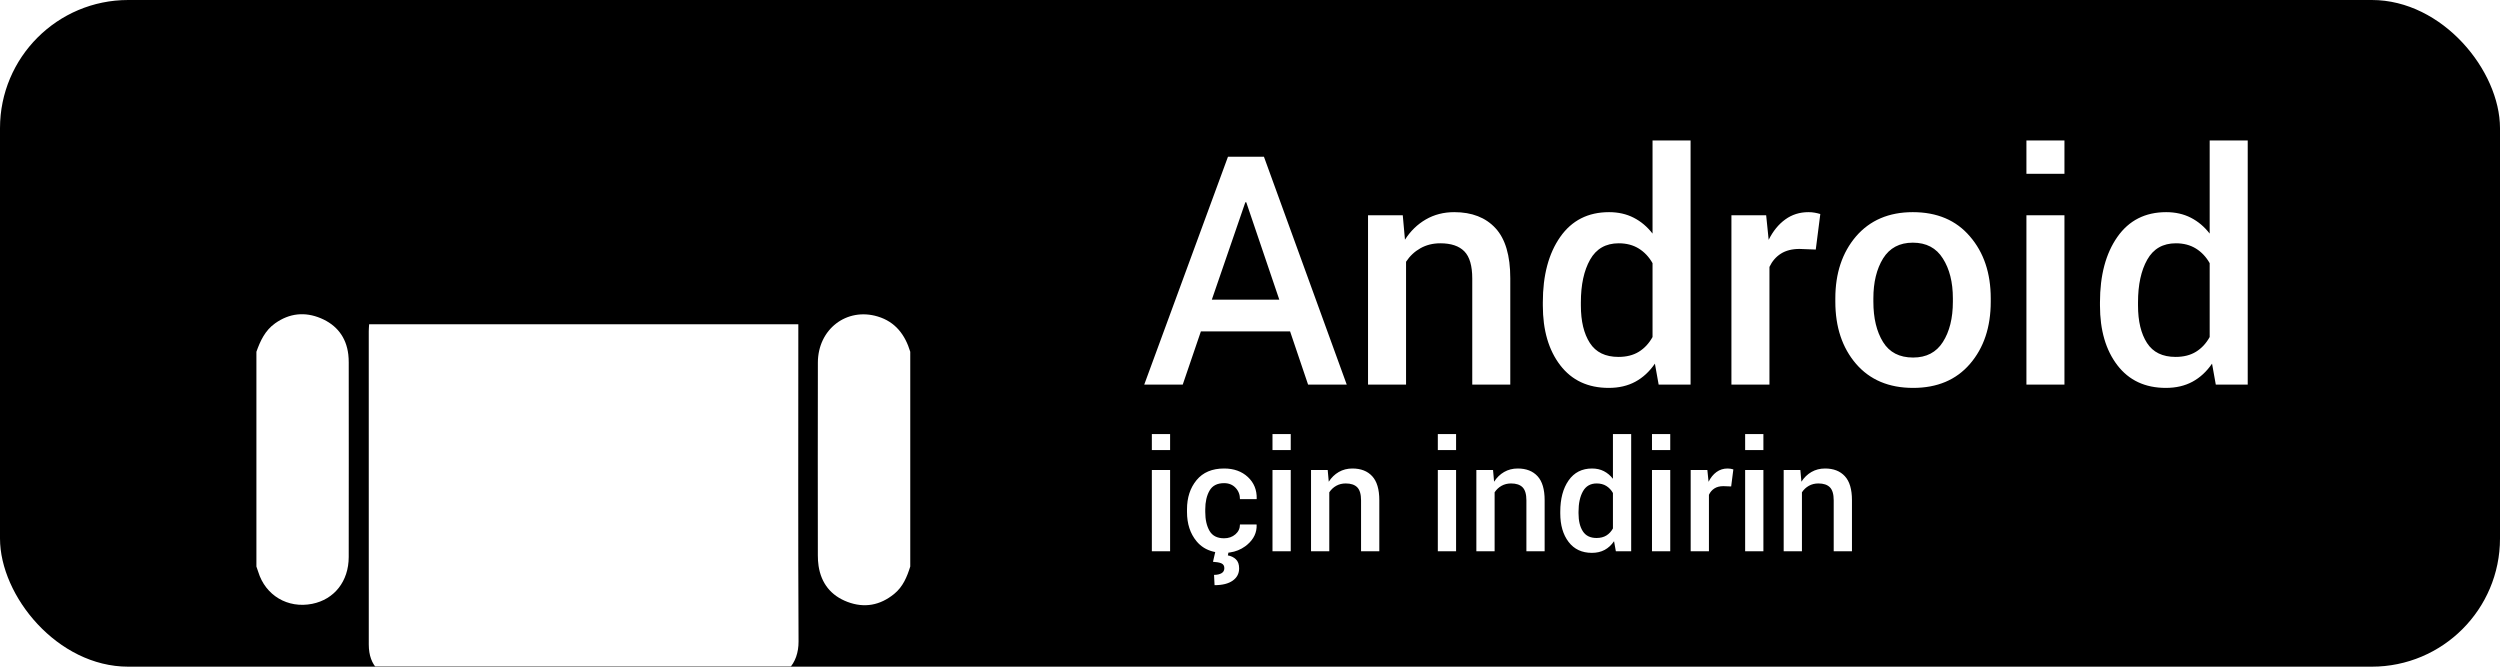 <?xml version="1.0" encoding="UTF-8"?>
<svg width="195px" height="52px" viewBox="0 0 195 52" version="1.1" xmlns="http://www.w3.org/2000/svg" xmlns:xlink="http://www.w3.org/1999/xlink">
    <title>Download for Android_TR</title>
    <defs>
        <filter color-interpolation-filters="auto" id="filter-1">
            <feColorMatrix in="SourceGraphic" type="matrix" values="0 0 0 0 0.624 0 0 0 0 0.78 0 0 0 0 0.196 0 0 0 1 0"></feColorMatrix>
        </filter>
    </defs>
    <g id="Download-for-Android_TR" stroke="none" stroke-width="1" fill="none" fill-rule="evenodd">
        <rect id="Rectangle" fill="#000000" x="0" y="0" width="195" height="52" rx="10"></rect>
        <g filter="url(#filter-1)" id="Group-9">
            <g transform="translate(20, 5)">
                <path d="M51,39.189 C50.747,39.997 50.433,40.766 49.743,41.328 C48.647,42.221 47.419,42.445 46.106,41.949 C44.817,41.462 44.054,40.502 43.848,39.14 C43.807,38.871 43.792,38.596 43.792,38.324 C43.789,33.309 43.782,28.294 43.794,23.278 C43.8,20.677 46.036,18.959 48.46,19.686 C49.845,20.102 50.599,21.118 51,22.437 L51,39.189 Z" id="Fill-1" fill="#FFFFFF" fill-rule="nonzero"></path>
                <path d="M0,22.437 C0.305,21.581 0.677,20.774 1.459,20.219 C2.574,19.427 3.783,19.303 5.019,19.822 C6.259,20.343 7.005,21.295 7.167,22.645 C7.192,22.853 7.201,23.064 7.201,23.273 C7.203,28.331 7.209,33.389 7.2,38.447 C7.197,40.343 6.075,41.757 4.345,42.1 C2.44,42.477 0.705,41.445 0.141,39.601 C0.098,39.462 0.047,39.326 0,39.189 C0,33.605 0,28.021 0,22.437" id="Fill-3" fill="#FFFFFF" fill-rule="nonzero"></path>
                <path d="M15.679,47.904 C14.226,47.904 12.85,47.907 11.474,47.903 C9.741,47.898 8.766,46.967 8.765,45.274 C8.758,37.129 8.762,28.985 8.763,20.84 C8.763,20.676 8.78,20.511 8.792,20.293 L42.269,20.293 L42.269,20.983 C42.269,29.002 42.246,37.02 42.287,45.039 C42.296,46.759 41.241,48.042 39.338,47.92 C38.049,47.837 36.75,47.904 35.345,47.904 C35.345,48.184 35.345,48.425 35.345,48.666 C35.343,51.29 35.363,53.914 35.332,56.537 C35.313,58.142 34.236,59.46 32.71,59.865 C31.177,60.272 29.527,59.694 28.733,58.329 C28.401,57.757 28.205,57.031 28.189,56.37 C28.128,53.81 28.164,51.249 28.164,48.688 C28.164,48.459 28.164,48.231 28.164,47.953 L22.902,47.953 C22.89,48.173 22.867,48.413 22.867,48.653 C22.863,51.235 22.891,53.818 22.855,56.399 C22.821,58.882 20.58,60.526 18.226,59.846 C16.739,59.416 15.694,58.044 15.684,56.445 C15.668,53.863 15.679,51.281 15.679,48.699 C15.679,48.469 15.679,48.239 15.679,47.904" id="Fill-5" fill="#FFFFFF" fill-rule="nonzero"></path>
                <path d="M34.57,11.346 C34.566,10.579 33.92,9.953 33.149,9.97 C32.408,9.986 31.781,10.606 31.77,11.334 C31.758,12.098 32.39,12.732 33.167,12.737 C33.948,12.742 34.573,12.123 34.57,11.346 L34.57,11.346 Z M19.264,11.373 C19.274,10.627 18.67,9.998 17.917,9.97 C17.143,9.942 16.48,10.57 16.47,11.339 C16.46,12.085 17.065,12.712 17.82,12.737 C18.608,12.763 19.254,12.153 19.264,11.373 L19.264,11.373 Z M8.576,18.605 C9.399,12.937 12.29,8.678 17.234,5.731 C16.48,4.276 15.737,2.842 14.994,1.408 C14.926,1.277 14.857,1.148 14.788,1.018 C14.593,0.651 14.592,0.314 15.016,0.12 C15.428,-0.069 15.644,0.208 15.811,0.526 C16.57,1.977 17.327,3.43 18.086,4.882 C18.134,4.974 18.188,5.063 18.269,5.206 C23.022,3.13 27.794,3.095 32.617,5.148 C33.151,4.238 33.681,3.334 34.21,2.431 C34.561,1.832 34.908,1.231 35.262,0.635 C35.476,0.276 35.677,-0.204 36.215,0.093 C36.739,0.383 36.481,0.8 36.259,1.176 C35.492,2.481 34.728,3.787 33.965,5.094 C33.861,5.271 33.767,5.454 33.655,5.658 C38.672,8.584 41.599,12.867 42.445,18.605 L8.576,18.605 Z" id="Fill-7" fill="#000000"></path>
            </g>
        </g>
        <path d="M92.253,30 L93.669,25.85 L100.627,25.85 L102.031,30 L105.046,30 L98.588,12.227 L95.781,12.227 L89.25,30 L92.253,30 Z M99.785,23.372 L94.523,23.372 L97.136,15.779 L97.209,15.779 L99.785,23.372 Z M109.672,30 L109.672,20.417 C109.965,19.97 110.34,19.618 110.795,19.362 C111.251,19.105 111.768,18.977 112.346,18.977 C113.184,18.977 113.809,19.187 114.219,19.606 C114.63,20.025 114.836,20.731 114.836,21.724 L114.836,21.724 L114.836,30 L117.802,30 L117.802,21.699 C117.802,19.933 117.418,18.633 116.649,17.799 C115.88,16.965 114.807,16.548 113.432,16.548 C112.61,16.548 111.872,16.737 111.217,17.115 C110.561,17.494 110.018,18.021 109.587,18.696 L109.587,18.696 L109.416,16.792 L106.706,16.792 L106.706,30 L109.672,30 Z M125.48,30.256 C126.27,30.256 126.962,30.096 127.556,29.774 C128.15,29.453 128.658,28.983 129.082,28.364 L129.082,28.364 L129.375,30 L131.865,30 L131.865,10.957 L128.898,10.957 L128.898,18.22 C128.483,17.683 127.993,17.27 127.427,16.981 C126.862,16.692 126.221,16.548 125.505,16.548 C123.869,16.548 122.6,17.193 121.696,18.483 C120.793,19.773 120.341,21.471 120.341,23.579 L120.341,23.579 L120.341,23.835 C120.341,25.756 120.793,27.306 121.696,28.486 C122.6,29.666 123.861,30.256 125.48,30.256 Z M126.237,27.839 C125.22,27.839 124.477,27.477 124.01,26.753 C123.542,26.029 123.308,25.056 123.308,23.835 L123.308,23.835 L123.308,23.579 C123.308,22.212 123.548,21.103 124.028,20.253 C124.508,19.402 125.253,18.977 126.262,18.977 C126.864,18.977 127.385,19.113 127.824,19.386 C128.264,19.659 128.622,20.039 128.898,20.527 L128.898,20.527 L128.898,26.289 C128.622,26.785 128.266,27.168 127.83,27.437 C127.395,27.705 126.864,27.839 126.237,27.839 Z M138.017,30 L138.017,20.82 C138.229,20.373 138.528,20.027 138.914,19.783 C139.301,19.539 139.783,19.417 140.361,19.417 L140.361,19.417 L141.63,19.465 L141.984,16.694 C141.854,16.654 141.712,16.619 141.557,16.591 C141.403,16.562 141.236,16.548 141.057,16.548 C140.373,16.548 139.769,16.739 139.244,17.122 C138.719,17.504 138.29,18.033 137.956,18.708 L137.956,18.708 L137.761,16.792 L135.051,16.792 L135.051,30 L138.017,30 Z M149.223,30.256 C151.103,30.256 152.58,29.634 153.654,28.389 C154.737,27.135 155.278,25.516 155.278,23.53 L155.278,23.53 L155.278,23.274 C155.278,21.305 154.737,19.693 153.654,18.44 C152.58,17.179 151.095,16.548 149.199,16.548 C147.335,16.548 145.858,17.179 144.768,18.44 C143.693,19.701 143.156,21.313 143.156,23.274 L143.156,23.274 L143.156,23.53 C143.156,25.508 143.693,27.123 144.768,28.376 C145.85,29.63 147.335,30.256 149.223,30.256 Z M149.223,27.888 C148.157,27.888 147.376,27.485 146.879,26.68 C146.375,25.866 146.123,24.816 146.123,23.53 L146.123,23.53 L146.123,23.274 C146.123,22.021 146.375,20.983 146.879,20.161 C147.392,19.339 148.165,18.928 149.199,18.928 C150.249,18.928 151.03,19.339 151.542,20.161 C152.063,20.975 152.324,22.013 152.324,23.274 L152.324,23.274 L152.324,23.53 C152.324,24.816 152.063,25.866 151.542,26.68 C151.03,27.485 150.257,27.888 149.223,27.888 Z M161.027,13.557 L161.027,10.957 L158.061,10.957 L158.061,13.557 L161.027,13.557 Z M161.027,30 L161.027,16.792 L158.061,16.792 L158.061,30 L161.027,30 Z M168.938,30.256 C169.727,30.256 170.419,30.096 171.013,29.774 C171.607,29.453 172.115,28.983 172.539,28.364 L172.539,28.364 L172.832,30 L175.322,30 L175.322,10.957 L172.355,10.957 L172.355,18.22 C171.94,17.683 171.45,17.27 170.885,16.981 C170.319,16.692 169.678,16.548 168.962,16.548 C167.326,16.548 166.057,17.193 165.153,18.483 C164.25,19.773 163.798,21.471 163.798,23.579 L163.798,23.579 L163.798,23.835 C163.798,25.756 164.25,27.306 165.153,28.486 C166.057,29.666 167.318,30.256 168.938,30.256 Z M169.694,27.839 C168.677,27.839 167.934,27.477 167.467,26.753 C166.999,26.029 166.765,25.056 166.765,23.835 L166.765,23.835 L166.765,23.579 C166.765,22.212 167.005,21.103 167.485,20.253 C167.965,19.402 168.71,18.977 169.719,18.977 C170.321,18.977 170.842,19.113 171.281,19.386 C171.721,19.659 172.079,20.039 172.355,20.527 L172.355,20.527 L172.355,26.289 C172.079,26.785 171.723,27.168 171.287,27.437 C170.852,27.705 170.321,27.839 169.694,27.839 Z M91.268,35.107 L91.268,33.859 L89.844,33.859 L89.844,35.107 L91.268,35.107 Z M91.268,43 L91.268,36.66 L89.844,36.66 L89.844,43 L91.268,43 Z M94.736,45.643 C95.35,45.643 95.822,45.524 96.154,45.288 C96.486,45.052 96.652,44.734 96.652,44.336 C96.652,44.023 96.568,43.787 96.4,43.627 C96.232,43.467 96.023,43.365 95.773,43.322 L95.773,43.322 L95.817,43.105 L95.937,43.091 C96.378,43.028 96.773,42.868 97.123,42.614 L97.294,42.479 C97.796,42.049 98.037,41.537 98.018,40.943 L98.018,40.943 L98.006,40.908 L96.717,40.908 C96.717,41.217 96.598,41.474 96.359,41.679 C96.121,41.884 95.828,41.986 95.48,41.986 C94.945,41.986 94.566,41.794 94.344,41.409 C94.121,41.024 94.01,40.533 94.01,39.936 L94.01,39.936 L94.01,39.73 C94.01,39.145 94.121,38.657 94.344,38.269 C94.566,37.88 94.945,37.686 95.48,37.686 C95.848,37.686 96.146,37.807 96.374,38.049 C96.603,38.291 96.717,38.586 96.717,38.934 L96.717,38.934 L98.012,38.934 L98.023,38.898 C98.039,38.215 97.81,37.651 97.335,37.208 C96.86,36.765 96.242,36.543 95.48,36.543 C94.547,36.543 93.831,36.845 93.333,37.448 C92.835,38.052 92.586,38.812 92.586,39.73 L92.586,39.73 L92.586,39.936 C92.586,40.857 92.835,41.619 93.333,42.221 C93.665,42.622 94.094,42.889 94.619,43.023 L94.788,43.06 L94.613,43.82 C94.88,43.837 95.083,43.87 95.221,43.922 L95.296,43.955 C95.431,44.025 95.498,44.146 95.498,44.318 C95.498,44.494 95.425,44.625 95.278,44.711 C95.132,44.797 94.938,44.84 94.695,44.84 L94.695,44.84 L94.736,45.643 Z M100.678,35.107 L100.678,33.859 L99.254,33.859 L99.254,35.107 L100.678,35.107 Z M100.678,43 L100.678,36.66 L99.254,36.66 L99.254,43 L100.678,43 Z M103.684,43 L103.684,38.4 C103.824,38.186 104.004,38.017 104.223,37.894 C104.441,37.771 104.689,37.709 104.967,37.709 C105.369,37.709 105.669,37.81 105.866,38.011 C106.063,38.212 106.162,38.551 106.162,39.027 L106.162,39.027 L106.162,43 L107.586,43 L107.586,39.016 C107.586,38.168 107.401,37.544 107.032,37.144 C106.663,36.743 106.148,36.543 105.488,36.543 C105.094,36.543 104.739,36.634 104.425,36.815 C104.11,36.997 103.85,37.25 103.643,37.574 L103.643,37.574 L103.561,36.66 L102.26,36.66 L102.26,43 L103.684,43 Z M113.574,35.107 L113.574,33.859 L112.15,33.859 L112.15,35.107 L113.574,35.107 Z M113.574,43 L113.574,36.66 L112.15,36.66 L112.15,43 L113.574,43 Z M116.58,43 L116.58,38.4 C116.721,38.186 116.9,38.017 117.119,37.894 C117.338,37.771 117.586,37.709 117.863,37.709 C118.266,37.709 118.565,37.81 118.763,38.011 C118.96,38.212 119.059,38.551 119.059,39.027 L119.059,39.027 L119.059,43 L120.482,43 L120.482,39.016 C120.482,38.168 120.298,37.544 119.929,37.144 C119.56,36.743 119.045,36.543 118.385,36.543 C117.99,36.543 117.636,36.634 117.321,36.815 C117.007,36.997 116.746,37.25 116.539,37.574 L116.539,37.574 L116.457,36.66 L115.156,36.66 L115.156,43 L116.58,43 Z M124.168,43.123 C124.547,43.123 124.879,43.046 125.164,42.892 C125.449,42.737 125.693,42.512 125.896,42.215 L125.896,42.215 L126.037,43 L127.232,43 L127.232,33.859 L125.809,33.859 L125.809,37.346 C125.609,37.088 125.374,36.89 125.103,36.751 C124.831,36.612 124.523,36.543 124.18,36.543 C123.395,36.543 122.785,36.853 122.352,37.472 C121.918,38.091 121.701,38.906 121.701,39.918 L121.701,39.918 L121.701,40.041 C121.701,40.963 121.918,41.707 122.352,42.273 C122.785,42.84 123.391,43.123 124.168,43.123 Z M124.531,41.963 C124.043,41.963 123.687,41.789 123.462,41.441 C123.237,41.094 123.125,40.627 123.125,40.041 L123.125,40.041 L123.125,39.918 C123.125,39.262 123.24,38.729 123.471,38.321 C123.701,37.913 124.059,37.709 124.543,37.709 C124.832,37.709 125.082,37.774 125.293,37.905 C125.504,38.036 125.676,38.219 125.809,38.453 L125.809,38.453 L125.809,41.219 C125.676,41.457 125.505,41.641 125.296,41.77 C125.087,41.898 124.832,41.963 124.531,41.963 Z M130.279,35.107 L130.279,33.859 L128.855,33.859 L128.855,35.107 L130.279,35.107 Z M130.279,43 L130.279,36.66 L128.855,36.66 L128.855,43 L130.279,43 Z M133.297,43 L133.297,38.594 C133.398,38.379 133.542,38.213 133.728,38.096 C133.913,37.979 134.145,37.92 134.422,37.92 L134.422,37.92 L135.031,37.943 L135.201,36.613 C135.139,36.594 135.07,36.577 134.996,36.563 C134.922,36.55 134.842,36.543 134.756,36.543 C134.428,36.543 134.138,36.635 133.886,36.818 C133.634,37.002 133.428,37.256 133.268,37.58 L133.268,37.58 L133.174,36.66 L131.873,36.66 L131.873,43 L133.297,43 Z M137.545,35.107 L137.545,33.859 L136.121,33.859 L136.121,35.107 L137.545,35.107 Z M137.545,43 L137.545,36.66 L136.121,36.66 L136.121,43 L137.545,43 Z M140.551,43 L140.551,38.4 C140.691,38.186 140.871,38.017 141.09,37.894 C141.309,37.771 141.557,37.709 141.834,37.709 C142.236,37.709 142.536,37.81 142.733,38.011 C142.931,38.212 143.029,38.551 143.029,39.027 L143.029,39.027 L143.029,43 L144.453,43 L144.453,39.016 C144.453,38.168 144.269,37.544 143.899,37.144 C143.53,36.743 143.016,36.543 142.355,36.543 C141.961,36.543 141.606,36.634 141.292,36.815 C140.978,36.997 140.717,37.25 140.51,37.574 L140.51,37.574 L140.428,36.66 L139.127,36.66 L139.127,43 L140.551,43 Z" id="Combined-Shape" fill="#FFFFFF" fill-rule="nonzero"></path>
    </g>
</svg>